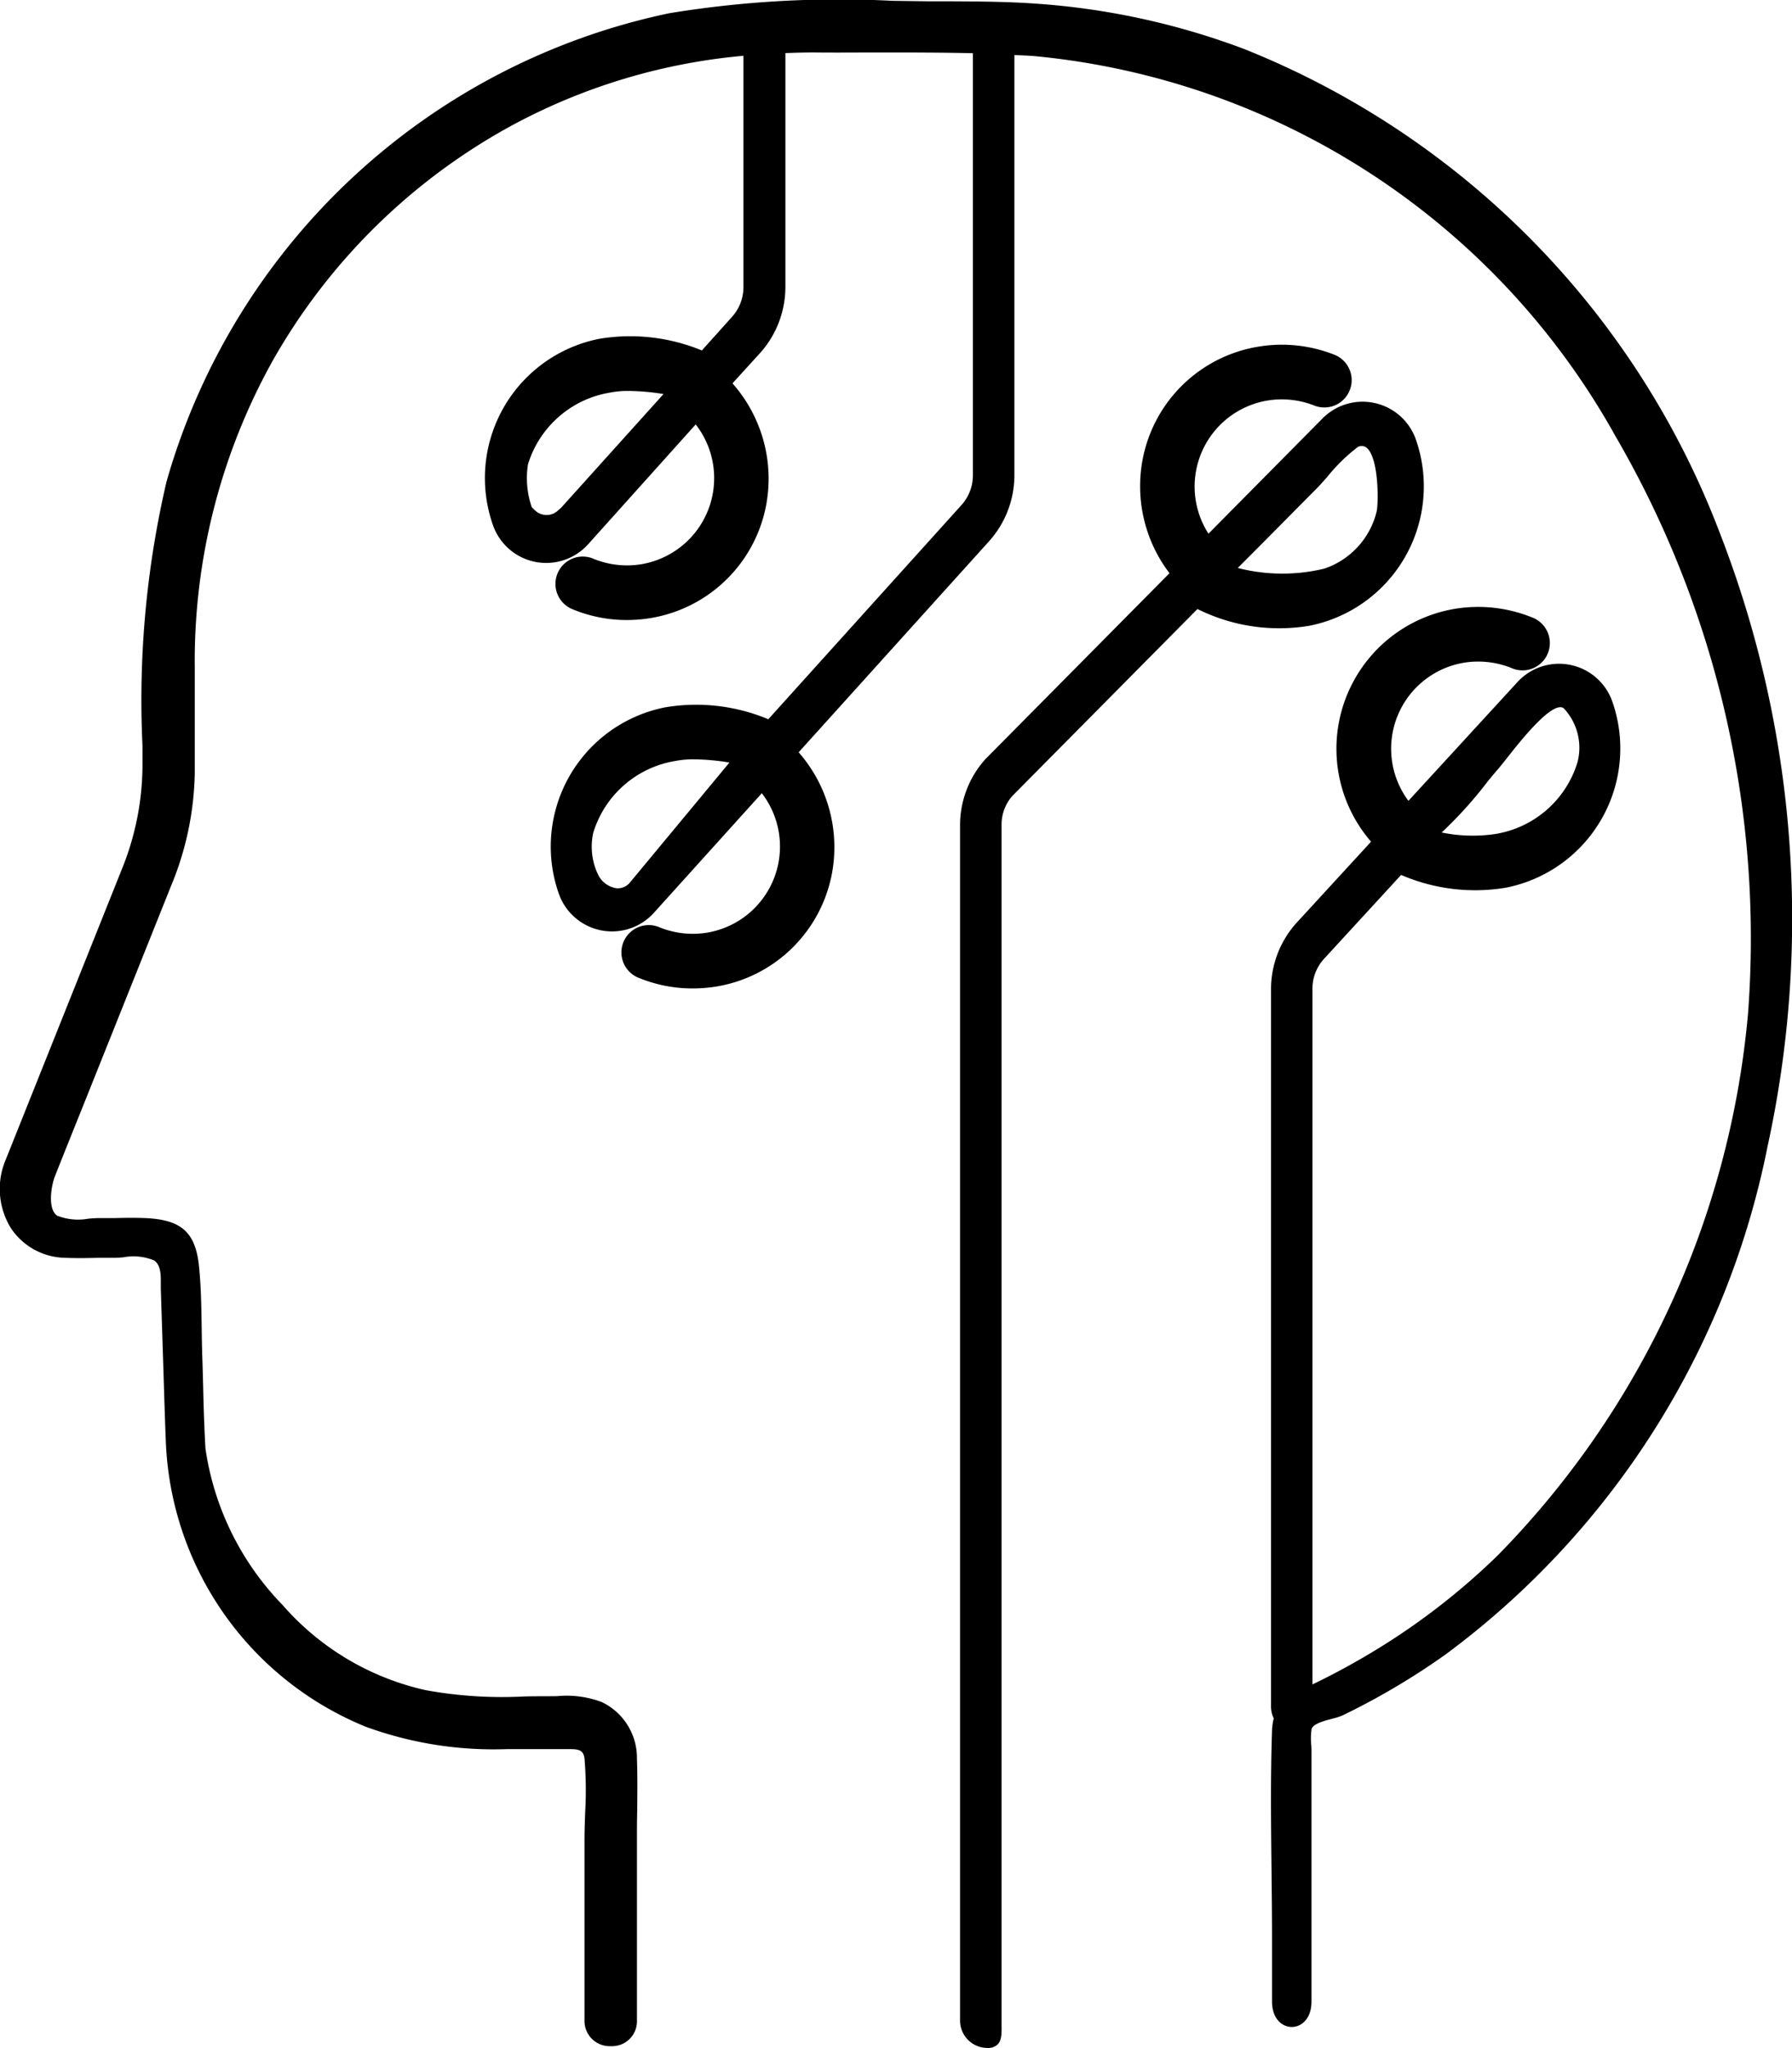 <svg xmlns="http://www.w3.org/2000/svg" width="48.008" height="54.844" viewBox="0 0 48.008 54.844">
  <g id="Group_148029" data-name="Group 148029" transform="translate(-0.007 0.001)">
    <path id="Path_160065" data-name="Path 160065" d="M813.59,713.109a22.605,22.605,0,0,0-12.74-12.957,19.62,19.62,0,0,0-5.575-1.215c-.755-.054-1.524-.059-2.269-.063-.2,0-.4,0-.6,0l-.978-.013a28.079,28.079,0,0,0-5.984.333,17.8,17.8,0,0,0-13.466,12.543,25.74,25.74,0,0,0-.644,7.072v.441a7.432,7.432,0,0,1-.531,2.812l-3.134,7.836a2,2,0,0,0,.137,1.825,1.782,1.782,0,0,0,1.469.8c.286.012.578.008.861,0,.142,0,.285,0,.427,0,.072,0,.161-.006.255-.013a1.457,1.457,0,0,1,.829.083c.182.13.179.387.178.614v.143l.05,1.552q.014.424.027.849c.017.556.035,1.131.058,1.7a8.609,8.609,0,0,0,5.352,7.628,9.985,9.985,0,0,0,3.8.6h1.629c.268,0,.408.012.436.261a10.477,10.477,0,0,1,.016,1.449c-.008.237-.017.482-.017.717v4.845a.674.674,0,0,0,.705.683.666.666,0,0,0,.7-.683V748.1c0-.239,0-.48.006-.72.005-.474.011-.965-.006-1.443a1.657,1.657,0,0,0-.941-1.517,2.661,2.661,0,0,0-1.194-.159c-.3.005-.586,0-.881.008a11.4,11.4,0,0,1-2.637-.167,7.146,7.146,0,0,1-3.84-2.281,7.562,7.562,0,0,1-2.067-4.193c-.032-.561-.05-1.132-.062-1.685-.007-.262-.014-.523-.023-.785s-.012-.515-.016-.767c-.008-.539-.016-1.094-.071-1.638-.093-.913-.469-1.251-1.438-1.294-.277-.011-.559-.007-.832,0-.138,0-.276,0-.413,0-.076,0-.17.007-.269.014a1.552,1.552,0,0,1-.846-.077c-.269-.179-.158-.811-.067-1.045.182-.463.368-.924.553-1.386q.143-.354.285-.709l2.271-5.676a8.229,8.229,0,0,0,.642-3.054c0-.619,0-1.238,0-1.858v-.928a16.529,16.529,0,0,1,2.09-8.245,16.34,16.34,0,0,1,6.464-6.328,16.053,16.053,0,0,1,6.145-1.834v6.185a1.194,1.194,0,0,1-.3.8l-.814.906a5.035,5.035,0,0,0-2.747-.312,3.8,3.8,0,0,0-2.846,5,1.511,1.511,0,0,0,2.548.5l2.88-3.207a2.338,2.338,0,0,1-1.464,3.745,2.374,2.374,0,0,1-1.262-.142.732.732,0,1,0-.552,1.355,3.789,3.789,0,0,0,1.437.28,3.935,3.935,0,0,0,.6-.047,3.775,3.775,0,0,0,3.126-3.017,3.852,3.852,0,0,0-.9-3.274l.738-.81a2.651,2.651,0,0,0,.68-1.774v-6.261c.268-.009.536-.018.807-.016.567.006,1.144,0,1.7,0,.828,0,1.672,0,2.516.02v11.293a1.187,1.187,0,0,1-.3.8L788.1,718.1a5.007,5.007,0,0,0-2.763-.319,3.8,3.8,0,0,0-2.846,5,1.511,1.511,0,0,0,2.546.5l2.889-3.2a2.338,2.338,0,0,1-1.472,3.735,2.38,2.38,0,0,1-1.263-.142.732.732,0,1,0-.553,1.355,3.789,3.789,0,0,0,1.438.28,3.948,3.948,0,0,0,.6-.046,3.776,3.776,0,0,0,3.126-3.017,3.854,3.854,0,0,0-.889-3.261l5.1-5.65a2.649,2.649,0,0,0,.68-1.773v-11.25c.166.009.332.015.5.026A19.972,19.972,0,0,1,810.8,710.527a26.745,26.745,0,0,1,3.546,15.466,23.706,23.706,0,0,1-6.7,14.494,18.347,18.347,0,0,1-3.146,2.46,19.243,19.243,0,0,1-1.822,1h0V725.317a1.179,1.179,0,0,1,.3-.79l2.075-2.258a5,5,0,0,0,2.807.342,3.8,3.8,0,0,0,2.846-5,1.512,1.512,0,0,0-2.542-.5l-2.915,3.174a2.335,2.335,0,0,1,1.494-3.7,2.385,2.385,0,0,1,1.263.142.732.732,0,1,0,.552-1.355,3.848,3.848,0,0,0-2.04-.233,3.8,3.8,0,0,0-2.27,6.24l-2,2.177a2.651,2.651,0,0,0-.68,1.774v19.215a.723.723,0,0,0,.073.312,1.435,1.435,0,0,0-.046.316c-.042,1.237-.028,2.5-.014,3.72.006.609.014,1.239.014,1.856v1.688c0,.469.274.683.529.683s.528-.214.528-.683v-6.673c0-.065,0-.133-.007-.2a1.889,1.889,0,0,1,.007-.409c.026-.149.317-.226.55-.288a1.735,1.735,0,0,0,.282-.09c.328-.159.657-.329.976-.507a19.143,19.143,0,0,0,1.781-1.123,22.344,22.344,0,0,0,8.63-13.612A28.512,28.512,0,0,0,813.59,713.109Zm-31.04-.673c-.008.008-.05.043-.1.088a.448.448,0,0,1-.6-.018c-.042-.041-.075-.073-.087-.086a2.356,2.356,0,0,1-.1-1.151,2.769,2.769,0,0,1,2.2-1.917,2.494,2.494,0,0,1,.466-.044,6.17,6.17,0,0,1,.964.083Zm1.856,10.021a.425.425,0,0,1-.367.17.662.662,0,0,1-.483-.333,1.725,1.725,0,0,1-.144-1.16,2.767,2.767,0,0,1,2.2-1.917,2.514,2.514,0,0,1,.466-.044,6.058,6.058,0,0,1,.98.087Zm23-2.732c.109-.132.188-.227.216-.258.053-.057.137-.164.245-.3.4-.511,1.247-1.575,1.542-1.361a1.54,1.54,0,0,1,.368,1.45,2.76,2.76,0,0,1-2.2,1.917,4.146,4.146,0,0,1-1.438-.04,11.115,11.115,0,0,0,1.266-1.41Z" transform="translate(-767.51 -698.84)"/>
    <path id="Path_160066" data-name="Path 160066" d="M1293.861,891.806a3.805,3.805,0,0,0,2.846-5,1.512,1.512,0,0,0-2.523-.524l-3.029,3.059a2.335,2.335,0,0,1,1.589-3.567,2.38,2.38,0,0,1,1.263.142.732.732,0,0,0,.552-1.355,3.825,3.825,0,0,0-2.04-.233,3.776,3.776,0,0,0-3.126,3.017,3.841,3.841,0,0,0,.718,3.054l-4.931,4.978a2.648,2.648,0,0,0-.68,1.773V929.16a.733.733,0,0,0,.732.732.367.367,0,0,0,.274-.093c.111-.112.109-.306.106-.53V897.142a1.166,1.166,0,0,1,.28-.769l4.968-5.015A4.907,4.907,0,0,0,1293.861,891.806Zm-.509-2.968.728-.734c.055-.056.142-.154.243-.267a4.84,4.84,0,0,1,.828-.814.213.213,0,0,1,.24.016c.326.26.323,1.459.27,1.705a2.15,2.15,0,0,1-1.4,1.532,4.79,4.79,0,0,1-2.321-.017Q1292.648,889.551,1293.352,888.838Z" transform="translate(-1258.773 -875.05)"/>
  </g>
</svg>
